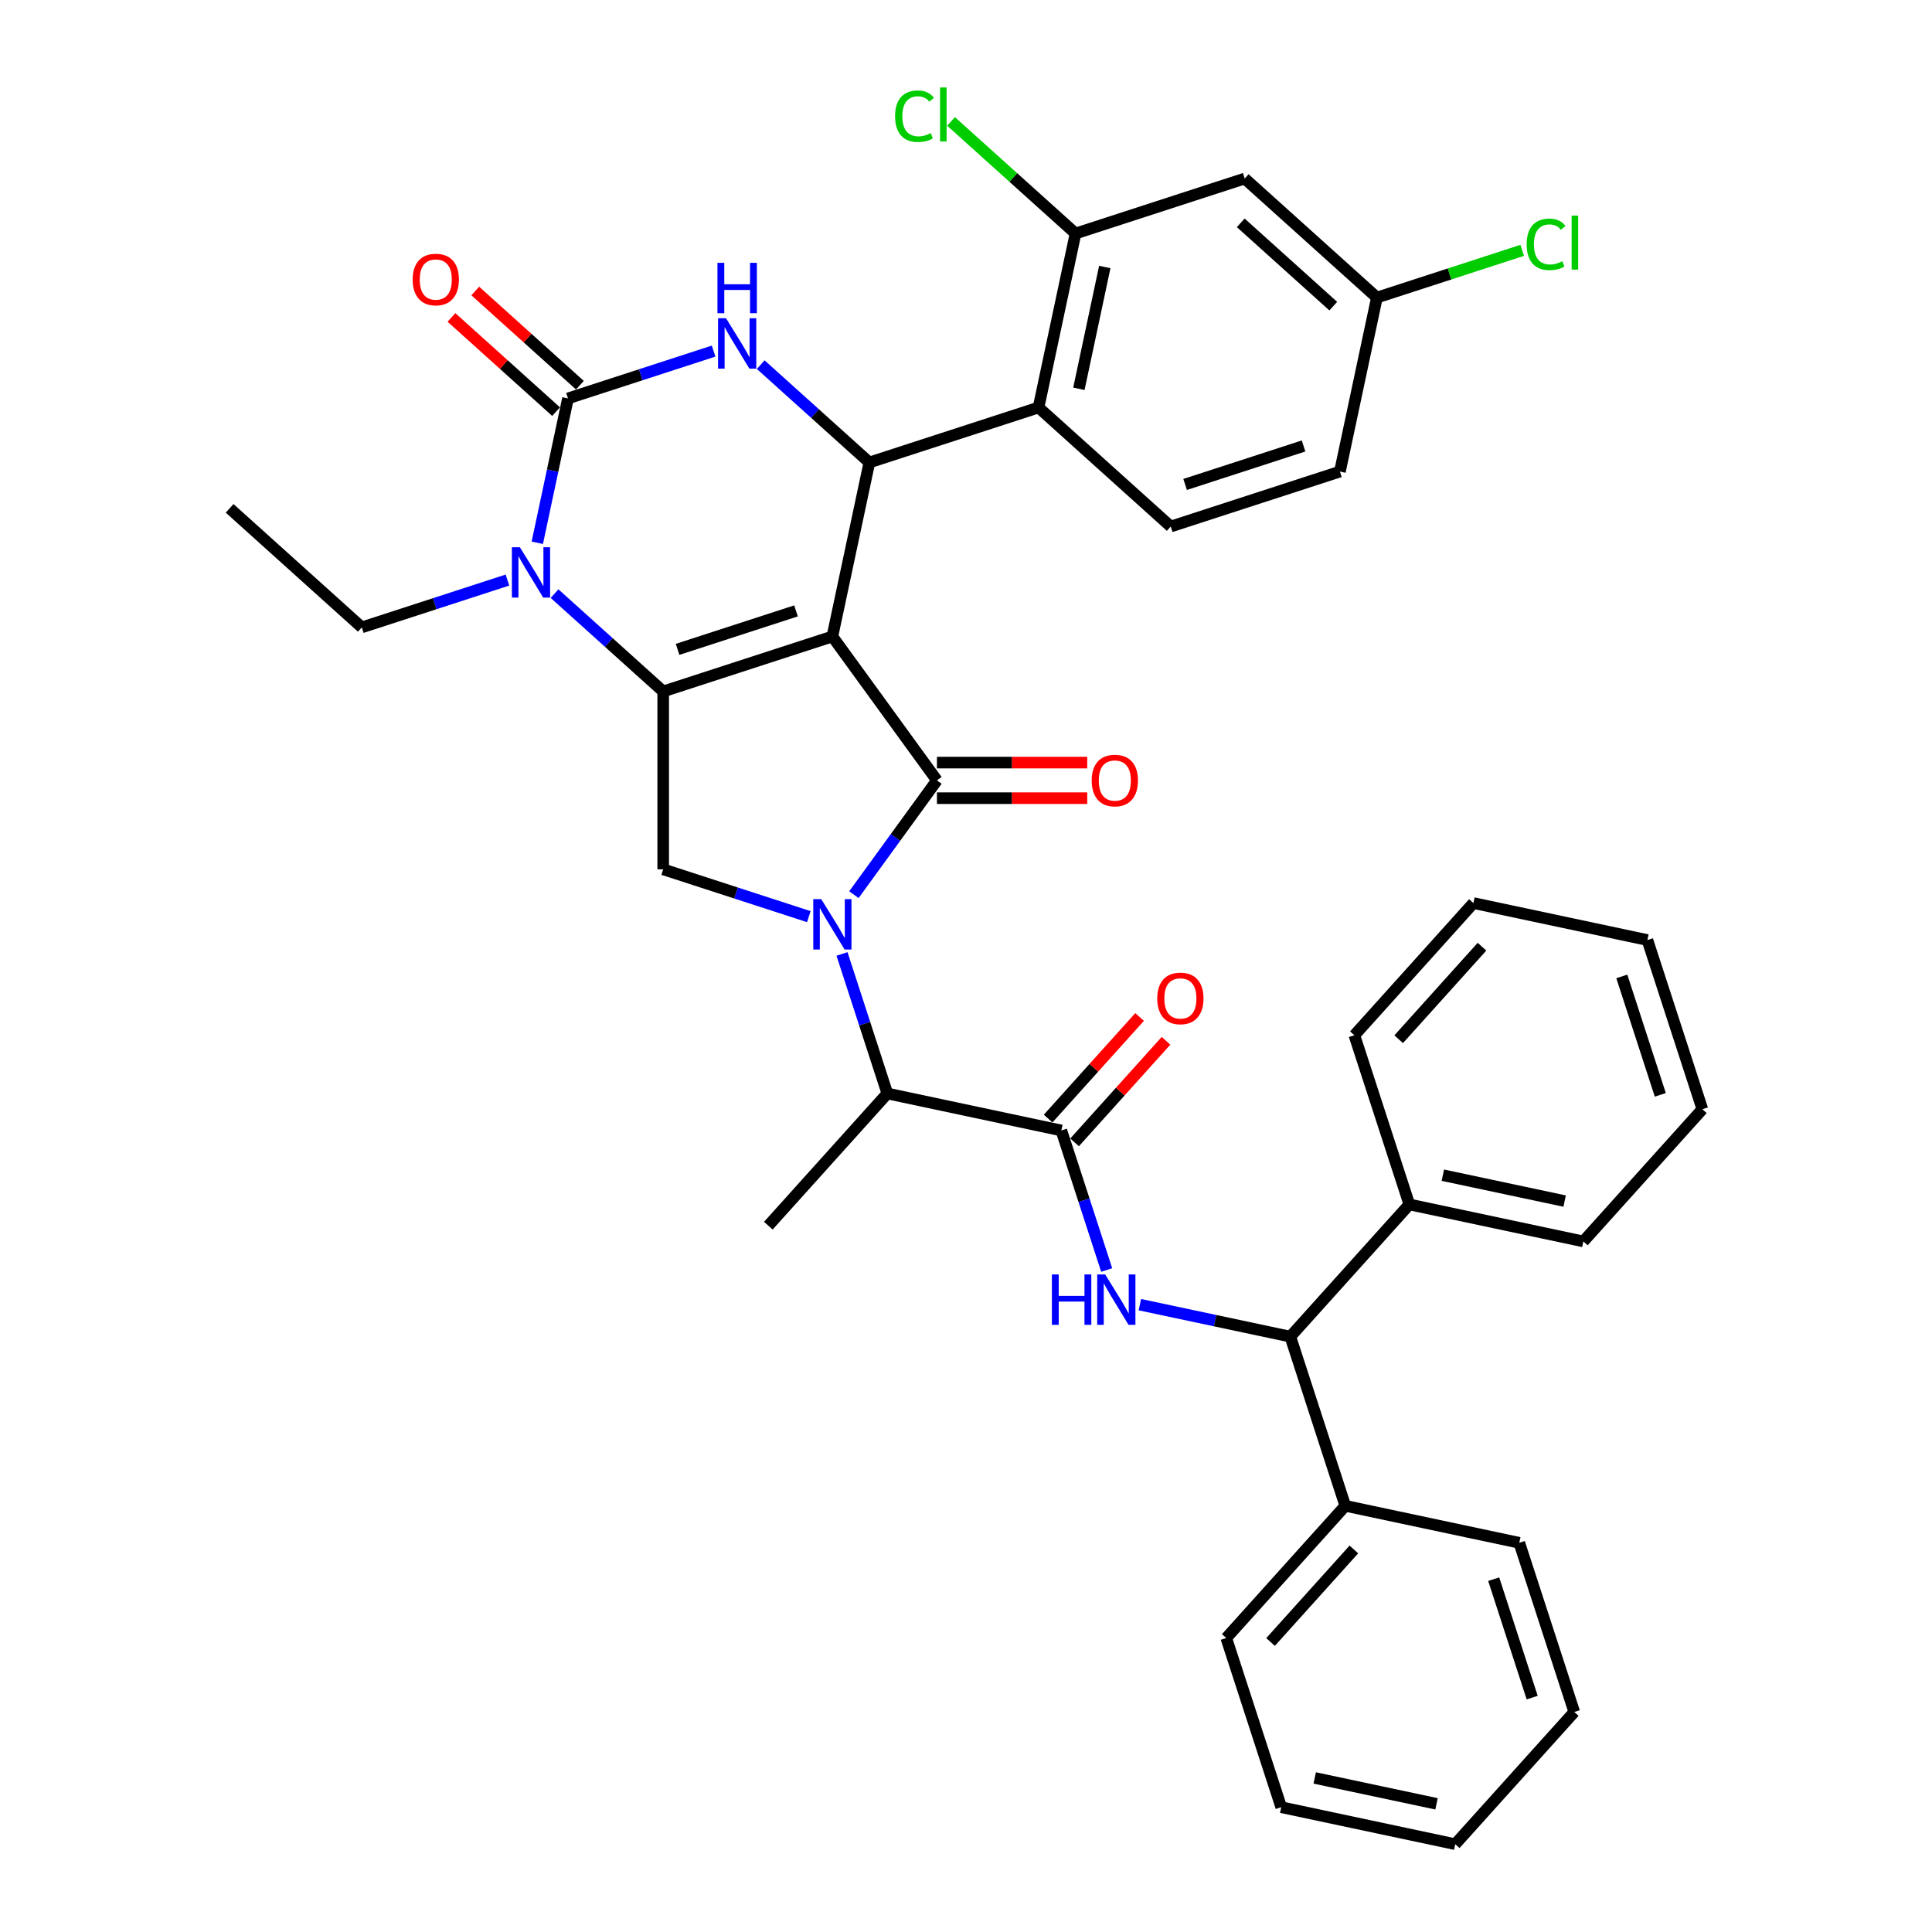 <?xml version='1.0' encoding='iso-8859-1'?>
<svg version='1.1' baseProfile='full'
              xmlns='http://www.w3.org/2000/svg'
                      xmlns:rdkit='http://www.rdkit.org/xml'
                      xmlns:xlink='http://www.w3.org/1999/xlink'
                  xml:space='preserve'
width='1000px' height='1000px' viewBox='0 0 1000 1000'>
<!-- END OF HEADER -->
<rect style='opacity:1.0;fill:#FFFFFF;stroke:none' width='1000' height='1000' x='0' y='0'> </rect>
<path class='bond-0' d='M 556.194,591.291 L 579.863,565.004' style='fill:none;fill-rule:evenodd;stroke:#000000;stroke-width:6px;stroke-linecap:butt;stroke-linejoin:miter;stroke-opacity:1' />
<path class='bond-0' d='M 579.863,565.004 L 603.532,538.716' style='fill:none;fill-rule:evenodd;stroke:#FF0000;stroke-width:6px;stroke-linecap:butt;stroke-linejoin:miter;stroke-opacity:1' />
<path class='bond-0' d='M 542.509,578.969 L 566.178,552.682' style='fill:none;fill-rule:evenodd;stroke:#000000;stroke-width:6px;stroke-linecap:butt;stroke-linejoin:miter;stroke-opacity:1' />
<path class='bond-0' d='M 566.178,552.682 L 589.848,526.394' style='fill:none;fill-rule:evenodd;stroke:#FF0000;stroke-width:6px;stroke-linecap:butt;stroke-linejoin:miter;stroke-opacity:1' />
<path class='bond-1' d='M 549.352,585.13 L 561.086,621.244' style='fill:none;fill-rule:evenodd;stroke:#000000;stroke-width:6px;stroke-linecap:butt;stroke-linejoin:miter;stroke-opacity:1' />
<path class='bond-1' d='M 561.086,621.244 L 572.82,657.358' style='fill:none;fill-rule:evenodd;stroke:#0000FF;stroke-width:6px;stroke-linecap:butt;stroke-linejoin:miter;stroke-opacity:1' />
<path class='bond-2' d='M 549.352,585.13 L 459.289,565.987' style='fill:none;fill-rule:evenodd;stroke:#000000;stroke-width:6px;stroke-linecap:butt;stroke-linejoin:miter;stroke-opacity:1' />
<path class='bond-3' d='M 589.995,675.289 L 628.931,683.565' style='fill:none;fill-rule:evenodd;stroke:#0000FF;stroke-width:6px;stroke-linecap:butt;stroke-linejoin:miter;stroke-opacity:1' />
<path class='bond-3' d='M 628.931,683.565 L 667.867,691.841' style='fill:none;fill-rule:evenodd;stroke:#000000;stroke-width:6px;stroke-linecap:butt;stroke-linejoin:miter;stroke-opacity:1' />
<path class='bond-4' d='M 667.867,691.841 L 696.319,779.409' style='fill:none;fill-rule:evenodd;stroke:#000000;stroke-width:6px;stroke-linecap:butt;stroke-linejoin:miter;stroke-opacity:1' />
<path class='bond-5' d='M 667.867,691.841 L 729.477,623.417' style='fill:none;fill-rule:evenodd;stroke:#000000;stroke-width:6px;stroke-linecap:butt;stroke-linejoin:miter;stroke-opacity:1' />
<path class='bond-6' d='M 696.319,779.409 L 634.709,847.834' style='fill:none;fill-rule:evenodd;stroke:#000000;stroke-width:6px;stroke-linecap:butt;stroke-linejoin:miter;stroke-opacity:1' />
<path class='bond-6' d='M 700.763,801.995 L 657.636,849.892' style='fill:none;fill-rule:evenodd;stroke:#000000;stroke-width:6px;stroke-linecap:butt;stroke-linejoin:miter;stroke-opacity:1' />
<path class='bond-7' d='M 696.319,779.409 L 786.382,798.553' style='fill:none;fill-rule:evenodd;stroke:#000000;stroke-width:6px;stroke-linecap:butt;stroke-linejoin:miter;stroke-opacity:1' />
<path class='bond-8' d='M 287.035,307.258 L 315.152,332.575' style='fill:none;fill-rule:evenodd;stroke:#0000FF;stroke-width:6px;stroke-linecap:butt;stroke-linejoin:miter;stroke-opacity:1' />
<path class='bond-8' d='M 315.152,332.575 L 343.269,357.891' style='fill:none;fill-rule:evenodd;stroke:#000000;stroke-width:6px;stroke-linecap:butt;stroke-linejoin:miter;stroke-opacity:1' />
<path class='bond-9' d='M 278.104,280.942 L 286.046,243.58' style='fill:none;fill-rule:evenodd;stroke:#0000FF;stroke-width:6px;stroke-linecap:butt;stroke-linejoin:miter;stroke-opacity:1' />
<path class='bond-9' d='M 286.046,243.58 L 293.987,206.219' style='fill:none;fill-rule:evenodd;stroke:#000000;stroke-width:6px;stroke-linecap:butt;stroke-linejoin:miter;stroke-opacity:1' />
<path class='bond-10' d='M 262.653,300.242 L 224.965,312.488' style='fill:none;fill-rule:evenodd;stroke:#0000FF;stroke-width:6px;stroke-linecap:butt;stroke-linejoin:miter;stroke-opacity:1' />
<path class='bond-10' d='M 224.965,312.488 L 187.276,324.734' style='fill:none;fill-rule:evenodd;stroke:#000000;stroke-width:6px;stroke-linecap:butt;stroke-linejoin:miter;stroke-opacity:1' />
<path class='bond-11' d='M 293.987,206.219 L 331.676,193.973' style='fill:none;fill-rule:evenodd;stroke:#000000;stroke-width:6px;stroke-linecap:butt;stroke-linejoin:miter;stroke-opacity:1' />
<path class='bond-11' d='M 331.676,193.973 L 369.365,181.727' style='fill:none;fill-rule:evenodd;stroke:#0000FF;stroke-width:6px;stroke-linecap:butt;stroke-linejoin:miter;stroke-opacity:1' />
<path class='bond-12' d='M 300.148,199.377 L 273.072,174.997' style='fill:none;fill-rule:evenodd;stroke:#000000;stroke-width:6px;stroke-linecap:butt;stroke-linejoin:miter;stroke-opacity:1' />
<path class='bond-12' d='M 273.072,174.997 L 245.995,150.617' style='fill:none;fill-rule:evenodd;stroke:#FF0000;stroke-width:6px;stroke-linecap:butt;stroke-linejoin:miter;stroke-opacity:1' />
<path class='bond-12' d='M 287.826,213.062 L 260.75,188.682' style='fill:none;fill-rule:evenodd;stroke:#000000;stroke-width:6px;stroke-linecap:butt;stroke-linejoin:miter;stroke-opacity:1' />
<path class='bond-12' d='M 260.75,188.682 L 233.673,164.302' style='fill:none;fill-rule:evenodd;stroke:#FF0000;stroke-width:6px;stroke-linecap:butt;stroke-linejoin:miter;stroke-opacity:1' />
<path class='bond-13' d='M 393.746,188.743 L 421.863,214.06' style='fill:none;fill-rule:evenodd;stroke:#0000FF;stroke-width:6px;stroke-linecap:butt;stroke-linejoin:miter;stroke-opacity:1' />
<path class='bond-13' d='M 421.863,214.06 L 449.98,239.376' style='fill:none;fill-rule:evenodd;stroke:#000000;stroke-width:6px;stroke-linecap:butt;stroke-linejoin:miter;stroke-opacity:1' />
<path class='bond-14' d='M 449.98,239.376 L 537.548,210.924' style='fill:none;fill-rule:evenodd;stroke:#000000;stroke-width:6px;stroke-linecap:butt;stroke-linejoin:miter;stroke-opacity:1' />
<path class='bond-15' d='M 449.98,239.376 L 430.837,329.439' style='fill:none;fill-rule:evenodd;stroke:#000000;stroke-width:6px;stroke-linecap:butt;stroke-linejoin:miter;stroke-opacity:1' />
<path class='bond-16' d='M 343.269,357.891 L 430.837,329.439' style='fill:none;fill-rule:evenodd;stroke:#000000;stroke-width:6px;stroke-linecap:butt;stroke-linejoin:miter;stroke-opacity:1' />
<path class='bond-16' d='M 350.713,336.11 L 412.011,316.193' style='fill:none;fill-rule:evenodd;stroke:#000000;stroke-width:6px;stroke-linecap:butt;stroke-linejoin:miter;stroke-opacity:1' />
<path class='bond-17' d='M 343.269,357.891 L 343.269,449.966' style='fill:none;fill-rule:evenodd;stroke:#000000;stroke-width:6px;stroke-linecap:butt;stroke-linejoin:miter;stroke-opacity:1' />
<path class='bond-18' d='M 430.837,329.439 L 484.957,403.929' style='fill:none;fill-rule:evenodd;stroke:#000000;stroke-width:6px;stroke-linecap:butt;stroke-linejoin:miter;stroke-opacity:1' />
<path class='bond-19' d='M 484.957,403.929 L 463.469,433.504' style='fill:none;fill-rule:evenodd;stroke:#000000;stroke-width:6px;stroke-linecap:butt;stroke-linejoin:miter;stroke-opacity:1' />
<path class='bond-19' d='M 463.469,433.504 L 441.981,463.079' style='fill:none;fill-rule:evenodd;stroke:#0000FF;stroke-width:6px;stroke-linecap:butt;stroke-linejoin:miter;stroke-opacity:1' />
<path class='bond-20' d='M 484.957,413.136 L 523.858,413.136' style='fill:none;fill-rule:evenodd;stroke:#000000;stroke-width:6px;stroke-linecap:butt;stroke-linejoin:miter;stroke-opacity:1' />
<path class='bond-20' d='M 523.858,413.136 L 562.76,413.136' style='fill:none;fill-rule:evenodd;stroke:#FF0000;stroke-width:6px;stroke-linecap:butt;stroke-linejoin:miter;stroke-opacity:1' />
<path class='bond-20' d='M 484.957,394.721 L 523.858,394.721' style='fill:none;fill-rule:evenodd;stroke:#000000;stroke-width:6px;stroke-linecap:butt;stroke-linejoin:miter;stroke-opacity:1' />
<path class='bond-20' d='M 523.858,394.721 L 562.76,394.721' style='fill:none;fill-rule:evenodd;stroke:#FF0000;stroke-width:6px;stroke-linecap:butt;stroke-linejoin:miter;stroke-opacity:1' />
<path class='bond-21' d='M 418.646,474.457 L 380.957,462.212' style='fill:none;fill-rule:evenodd;stroke:#0000FF;stroke-width:6px;stroke-linecap:butt;stroke-linejoin:miter;stroke-opacity:1' />
<path class='bond-21' d='M 380.957,462.212 L 343.269,449.966' style='fill:none;fill-rule:evenodd;stroke:#000000;stroke-width:6px;stroke-linecap:butt;stroke-linejoin:miter;stroke-opacity:1' />
<path class='bond-22' d='M 435.821,493.758 L 447.555,529.872' style='fill:none;fill-rule:evenodd;stroke:#0000FF;stroke-width:6px;stroke-linecap:butt;stroke-linejoin:miter;stroke-opacity:1' />
<path class='bond-22' d='M 447.555,529.872 L 459.289,565.987' style='fill:none;fill-rule:evenodd;stroke:#000000;stroke-width:6px;stroke-linecap:butt;stroke-linejoin:miter;stroke-opacity:1' />
<path class='bond-23' d='M 459.289,565.987 L 397.679,634.411' style='fill:none;fill-rule:evenodd;stroke:#000000;stroke-width:6px;stroke-linecap:butt;stroke-linejoin:miter;stroke-opacity:1' />
<path class='bond-24' d='M 187.276,324.734 L 118.851,263.124' style='fill:none;fill-rule:evenodd;stroke:#000000;stroke-width:6px;stroke-linecap:butt;stroke-linejoin:miter;stroke-opacity:1' />
<path class='bond-25' d='M 556.691,120.861 L 537.548,210.924' style='fill:none;fill-rule:evenodd;stroke:#000000;stroke-width:6px;stroke-linecap:butt;stroke-linejoin:miter;stroke-opacity:1' />
<path class='bond-25' d='M 571.832,138.199 L 558.432,201.243' style='fill:none;fill-rule:evenodd;stroke:#000000;stroke-width:6px;stroke-linecap:butt;stroke-linejoin:miter;stroke-opacity:1' />
<path class='bond-26' d='M 556.691,120.861 L 644.259,92.409' style='fill:none;fill-rule:evenodd;stroke:#000000;stroke-width:6px;stroke-linecap:butt;stroke-linejoin:miter;stroke-opacity:1' />
<path class='bond-27' d='M 556.691,120.861 L 524.477,91.855' style='fill:none;fill-rule:evenodd;stroke:#000000;stroke-width:6px;stroke-linecap:butt;stroke-linejoin:miter;stroke-opacity:1' />
<path class='bond-27' d='M 524.477,91.855 L 492.263,62.849' style='fill:none;fill-rule:evenodd;stroke:#00CC00;stroke-width:6px;stroke-linecap:butt;stroke-linejoin:miter;stroke-opacity:1' />
<path class='bond-28' d='M 537.548,210.924 L 605.973,272.534' style='fill:none;fill-rule:evenodd;stroke:#000000;stroke-width:6px;stroke-linecap:butt;stroke-linejoin:miter;stroke-opacity:1' />
<path class='bond-29' d='M 644.259,92.409 L 712.684,154.019' style='fill:none;fill-rule:evenodd;stroke:#000000;stroke-width:6px;stroke-linecap:butt;stroke-linejoin:miter;stroke-opacity:1' />
<path class='bond-29' d='M 642.201,115.335 L 690.098,158.462' style='fill:none;fill-rule:evenodd;stroke:#000000;stroke-width:6px;stroke-linecap:butt;stroke-linejoin:miter;stroke-opacity:1' />
<path class='bond-30' d='M 605.973,272.534 L 693.541,244.081' style='fill:none;fill-rule:evenodd;stroke:#000000;stroke-width:6px;stroke-linecap:butt;stroke-linejoin:miter;stroke-opacity:1' />
<path class='bond-30' d='M 613.417,250.752 L 674.715,230.835' style='fill:none;fill-rule:evenodd;stroke:#000000;stroke-width:6px;stroke-linecap:butt;stroke-linejoin:miter;stroke-opacity:1' />
<path class='bond-31' d='M 712.684,154.019 L 693.541,244.081' style='fill:none;fill-rule:evenodd;stroke:#000000;stroke-width:6px;stroke-linecap:butt;stroke-linejoin:miter;stroke-opacity:1' />
<path class='bond-32' d='M 712.684,154.019 L 750.29,141.8' style='fill:none;fill-rule:evenodd;stroke:#000000;stroke-width:6px;stroke-linecap:butt;stroke-linejoin:miter;stroke-opacity:1' />
<path class='bond-32' d='M 750.29,141.8 L 787.896,129.581' style='fill:none;fill-rule:evenodd;stroke:#00CC00;stroke-width:6px;stroke-linecap:butt;stroke-linejoin:miter;stroke-opacity:1' />
<path class='bond-33' d='M 729.477,623.417 L 819.539,642.56' style='fill:none;fill-rule:evenodd;stroke:#000000;stroke-width:6px;stroke-linecap:butt;stroke-linejoin:miter;stroke-opacity:1' />
<path class='bond-33' d='M 746.815,608.276 L 809.858,621.676' style='fill:none;fill-rule:evenodd;stroke:#000000;stroke-width:6px;stroke-linecap:butt;stroke-linejoin:miter;stroke-opacity:1' />
<path class='bond-34' d='M 729.477,623.417 L 701.024,535.849' style='fill:none;fill-rule:evenodd;stroke:#000000;stroke-width:6px;stroke-linecap:butt;stroke-linejoin:miter;stroke-opacity:1' />
<path class='bond-35' d='M 819.539,642.56 L 881.149,574.135' style='fill:none;fill-rule:evenodd;stroke:#000000;stroke-width:6px;stroke-linecap:butt;stroke-linejoin:miter;stroke-opacity:1' />
<path class='bond-36' d='M 881.149,574.135 L 852.696,486.567' style='fill:none;fill-rule:evenodd;stroke:#000000;stroke-width:6px;stroke-linecap:butt;stroke-linejoin:miter;stroke-opacity:1' />
<path class='bond-36' d='M 859.367,566.691 L 839.451,505.393' style='fill:none;fill-rule:evenodd;stroke:#000000;stroke-width:6px;stroke-linecap:butt;stroke-linejoin:miter;stroke-opacity:1' />
<path class='bond-37' d='M 852.696,486.567 L 762.634,467.424' style='fill:none;fill-rule:evenodd;stroke:#000000;stroke-width:6px;stroke-linecap:butt;stroke-linejoin:miter;stroke-opacity:1' />
<path class='bond-38' d='M 762.634,467.424 L 701.024,535.849' style='fill:none;fill-rule:evenodd;stroke:#000000;stroke-width:6px;stroke-linecap:butt;stroke-linejoin:miter;stroke-opacity:1' />
<path class='bond-38' d='M 767.077,490.01 L 723.95,537.907' style='fill:none;fill-rule:evenodd;stroke:#000000;stroke-width:6px;stroke-linecap:butt;stroke-linejoin:miter;stroke-opacity:1' />
<path class='bond-39' d='M 634.709,847.834 L 663.162,935.402' style='fill:none;fill-rule:evenodd;stroke:#000000;stroke-width:6px;stroke-linecap:butt;stroke-linejoin:miter;stroke-opacity:1' />
<path class='bond-40' d='M 663.162,935.402 L 753.224,954.545' style='fill:none;fill-rule:evenodd;stroke:#000000;stroke-width:6px;stroke-linecap:butt;stroke-linejoin:miter;stroke-opacity:1' />
<path class='bond-40' d='M 680.5,920.261 L 743.544,933.661' style='fill:none;fill-rule:evenodd;stroke:#000000;stroke-width:6px;stroke-linecap:butt;stroke-linejoin:miter;stroke-opacity:1' />
<path class='bond-41' d='M 753.224,954.545 L 814.834,886.121' style='fill:none;fill-rule:evenodd;stroke:#000000;stroke-width:6px;stroke-linecap:butt;stroke-linejoin:miter;stroke-opacity:1' />
<path class='bond-42' d='M 814.834,886.121 L 786.382,798.553' style='fill:none;fill-rule:evenodd;stroke:#000000;stroke-width:6px;stroke-linecap:butt;stroke-linejoin:miter;stroke-opacity:1' />
<path class='bond-42' d='M 793.053,878.676 L 773.136,817.378' style='fill:none;fill-rule:evenodd;stroke:#000000;stroke-width:6px;stroke-linecap:butt;stroke-linejoin:miter;stroke-opacity:1' />
<path  class='atom-1' d='M 598.992 516.779
Q 598.992 510.518, 602.086 507.019
Q 605.179 503.52, 610.962 503.52
Q 616.744 503.52, 619.838 507.019
Q 622.931 510.518, 622.931 516.779
Q 622.931 523.114, 619.801 526.723
Q 616.67 530.295, 610.962 530.295
Q 605.216 530.295, 602.086 526.723
Q 598.992 523.15, 598.992 516.779
M 610.962 527.349
Q 614.939 527.349, 617.075 524.697
Q 619.248 522.009, 619.248 516.779
Q 619.248 511.659, 617.075 509.081
Q 614.939 506.466, 610.962 506.466
Q 606.984 506.466, 604.811 509.045
Q 602.675 511.623, 602.675 516.779
Q 602.675 522.045, 604.811 524.697
Q 606.984 527.349, 610.962 527.349
' fill='#FF0000'/>
<path  class='atom-2' d='M 544.455 659.66
L 547.991 659.66
L 547.991 670.746
L 561.323 670.746
L 561.323 659.66
L 564.859 659.66
L 564.859 685.736
L 561.323 685.736
L 561.323 673.692
L 547.991 673.692
L 547.991 685.736
L 544.455 685.736
L 544.455 659.66
' fill='#0000FF'/>
<path  class='atom-2' d='M 572.04 659.66
L 580.585 673.471
Q 581.432 674.834, 582.795 677.302
Q 584.157 679.769, 584.231 679.917
L 584.231 659.66
L 587.693 659.66
L 587.693 685.736
L 584.121 685.736
L 574.95 670.635
Q 573.882 668.868, 572.74 666.842
Q 571.635 664.816, 571.304 664.19
L 571.304 685.736
L 567.915 685.736
L 567.915 659.66
L 572.04 659.66
' fill='#0000FF'/>
<path  class='atom-5' d='M 269.08 283.244
L 277.625 297.055
Q 278.472 298.418, 279.834 300.885
Q 281.197 303.353, 281.271 303.5
L 281.271 283.244
L 284.733 283.244
L 284.733 309.319
L 281.16 309.319
L 271.99 294.219
Q 270.921 292.451, 269.78 290.426
Q 268.675 288.4, 268.343 287.774
L 268.343 309.319
L 264.955 309.319
L 264.955 283.244
L 269.08 283.244
' fill='#0000FF'/>
<path  class='atom-7' d='M 375.791 164.729
L 384.336 178.54
Q 385.183 179.903, 386.546 182.37
Q 387.908 184.838, 387.982 184.985
L 387.982 164.729
L 391.444 164.729
L 391.444 190.804
L 387.872 190.804
L 378.701 175.704
Q 377.633 173.936, 376.491 171.911
Q 375.386 169.885, 375.055 169.259
L 375.055 190.804
L 371.666 190.804
L 371.666 164.729
L 375.791 164.729
' fill='#0000FF'/>
<path  class='atom-7' d='M 371.353 136.046
L 374.889 136.046
L 374.889 147.131
L 388.221 147.131
L 388.221 136.046
L 391.757 136.046
L 391.757 162.121
L 388.221 162.121
L 388.221 150.078
L 374.889 150.078
L 374.889 162.121
L 371.353 162.121
L 371.353 136.046
' fill='#0000FF'/>
<path  class='atom-12' d='M 425.073 465.381
L 433.617 479.192
Q 434.464 480.555, 435.827 483.022
Q 437.19 485.49, 437.263 485.637
L 437.263 465.381
L 440.725 465.381
L 440.725 491.456
L 437.153 491.456
L 427.982 476.356
Q 426.914 474.588, 425.773 472.563
Q 424.668 470.537, 424.336 469.911
L 424.336 491.456
L 420.948 491.456
L 420.948 465.381
L 425.073 465.381
' fill='#0000FF'/>
<path  class='atom-14' d='M 565.061 404.002
Q 565.061 397.741, 568.155 394.242
Q 571.249 390.744, 577.031 390.744
Q 582.813 390.744, 585.907 394.242
Q 589.001 397.741, 589.001 404.002
Q 589.001 410.337, 585.87 413.946
Q 582.74 417.519, 577.031 417.519
Q 571.286 417.519, 568.155 413.946
Q 565.061 410.374, 565.061 404.002
M 577.031 414.572
Q 581.009 414.572, 583.145 411.921
Q 585.318 409.232, 585.318 404.002
Q 585.318 398.883, 583.145 396.305
Q 581.009 393.69, 577.031 393.69
Q 573.054 393.69, 570.881 396.268
Q 568.744 398.846, 568.744 404.002
Q 568.744 409.269, 570.881 411.921
Q 573.054 414.572, 577.031 414.572
' fill='#FF0000'/>
<path  class='atom-15' d='M 213.593 144.683
Q 213.593 138.422, 216.687 134.923
Q 219.78 131.424, 225.563 131.424
Q 231.345 131.424, 234.439 134.923
Q 237.532 138.422, 237.532 144.683
Q 237.532 151.018, 234.402 154.627
Q 231.271 158.199, 225.563 158.199
Q 219.817 158.199, 216.687 154.627
Q 213.593 151.054, 213.593 144.683
M 225.563 155.253
Q 229.54 155.253, 231.676 152.601
Q 233.849 149.913, 233.849 144.683
Q 233.849 139.563, 231.676 136.985
Q 229.54 134.37, 225.563 134.37
Q 221.585 134.37, 219.412 136.949
Q 217.276 139.527, 217.276 144.683
Q 217.276 149.949, 219.412 152.601
Q 221.585 155.253, 225.563 155.253
' fill='#FF0000'/>
<path  class='atom-25' d='M 463.296 60.154
Q 463.296 53.672, 466.316 50.283
Q 469.373 46.858, 475.155 46.858
Q 480.532 46.858, 483.405 50.652
L 480.974 52.641
Q 478.875 49.878, 475.155 49.878
Q 471.215 49.878, 469.115 52.53
Q 467.053 55.145, 467.053 60.154
Q 467.053 65.31, 469.189 67.962
Q 471.362 70.613, 475.56 70.613
Q 478.433 70.613, 481.785 68.882
L 482.816 71.645
Q 481.453 72.529, 479.391 73.044
Q 477.328 73.56, 475.045 73.56
Q 469.373 73.56, 466.316 70.098
Q 463.296 66.636, 463.296 60.154
' fill='#00CC00'/>
<path  class='atom-25' d='M 486.573 45.275
L 489.961 45.275
L 489.961 73.228
L 486.573 73.228
L 486.573 45.275
' fill='#00CC00'/>
<path  class='atom-27' d='M 790.198 126.468
Q 790.198 119.986, 793.218 116.598
Q 796.275 113.173, 802.057 113.173
Q 807.434 113.173, 810.307 116.966
L 807.876 118.955
Q 805.777 116.193, 802.057 116.193
Q 798.116 116.193, 796.017 118.845
Q 793.954 121.459, 793.954 126.468
Q 793.954 131.624, 796.09 134.276
Q 798.263 136.928, 802.462 136.928
Q 805.335 136.928, 808.686 135.197
L 809.717 137.959
Q 808.355 138.843, 806.292 139.359
Q 804.23 139.874, 801.946 139.874
Q 796.275 139.874, 793.218 136.412
Q 790.198 132.95, 790.198 126.468
' fill='#00CC00'/>
<path  class='atom-27' d='M 813.474 111.589
L 816.862 111.589
L 816.862 139.543
L 813.474 139.543
L 813.474 111.589
' fill='#00CC00'/>
</svg>
